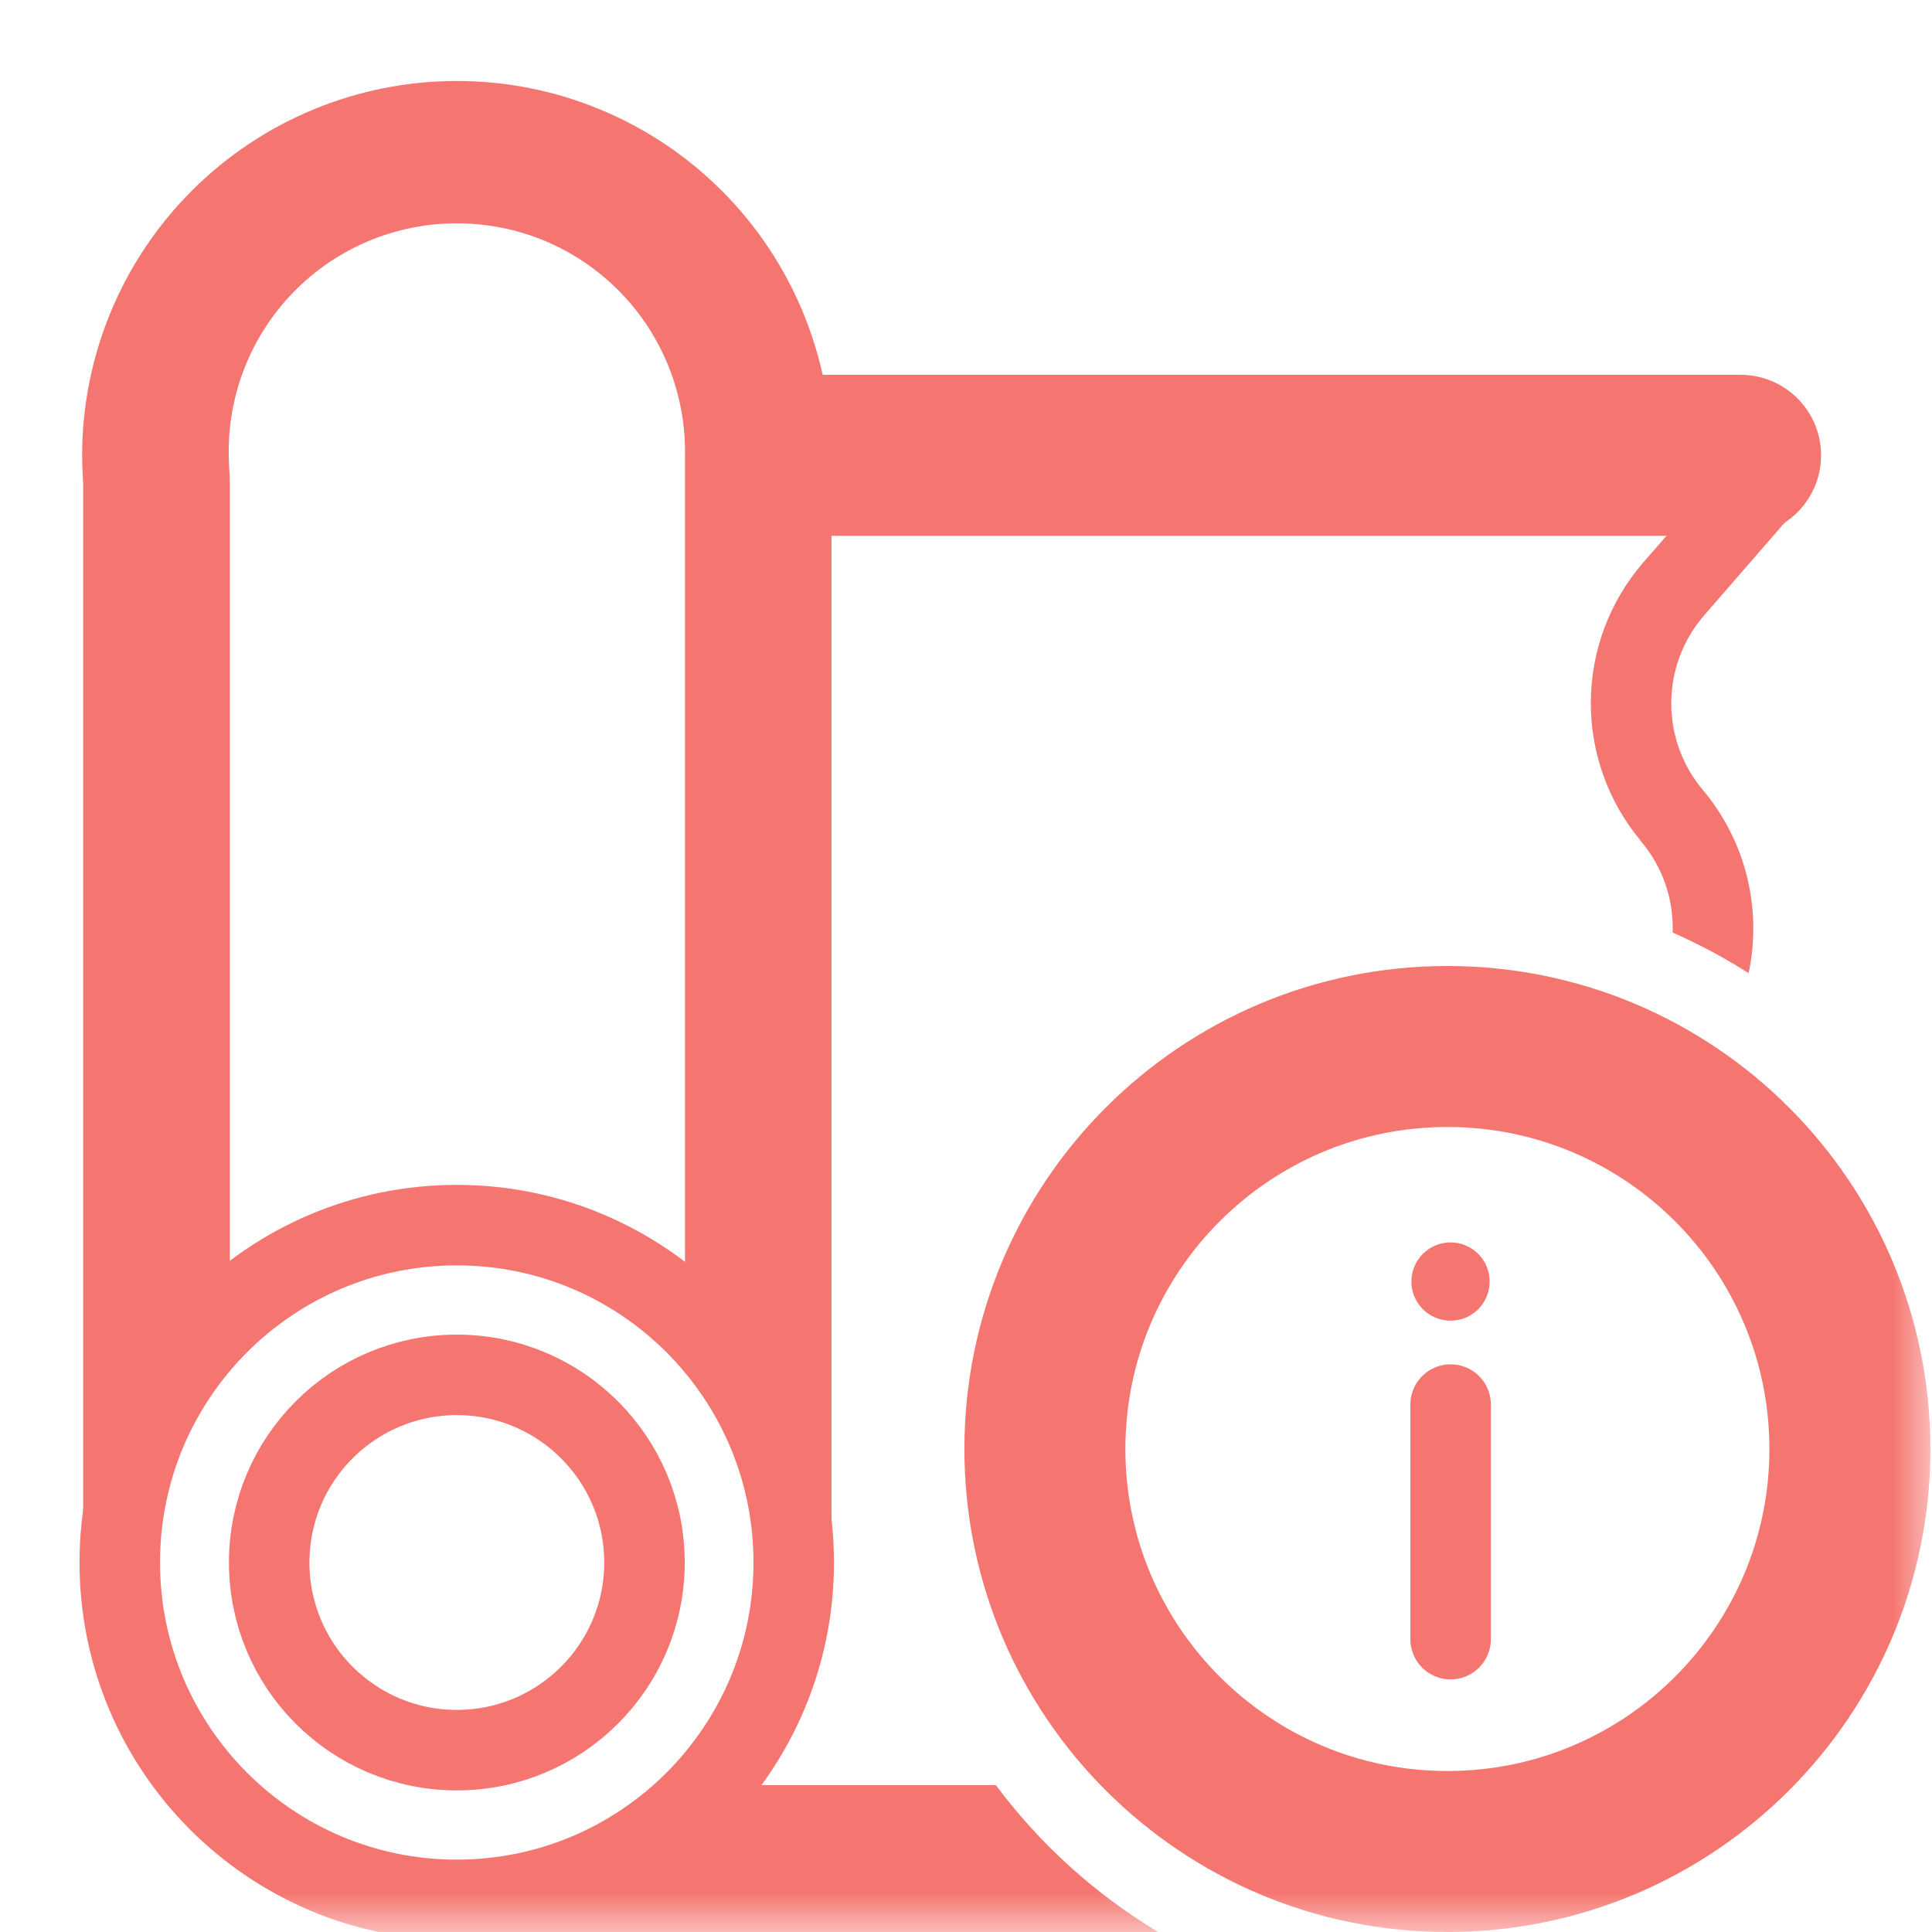 <svg width="24" height="24" viewBox="0 0 24 24" fill="none" xmlns="http://www.w3.org/2000/svg">
<mask id="mask0_1_1100" style="mask-type:luminance" maskUnits="userSpaceOnUse" x="0" y="0" width="24" height="24">
<path d="M24 0H0V24H24V0Z" fill="white"/>
</mask>
<g mask="url(#mask0_1_1100)">
<path d="M12.371 22.176H9.419C8.948 22.176 5.648 23.868 4.885 23.25C5.069 23.55 5.385 24.001 5.675 24.001H14.389C13.604 23.53 12.919 22.91 12.372 22.177L12.371 22.176Z" fill="#F57670"/>
<path d="M4.763 23.087C4.789 23.151 4.831 23.207 4.884 23.249C4.749 23.028 4.683 22.889 4.763 23.087Z" fill="#F57670"/>
<path d="M21.622 5.656H9.529" stroke="#F57670" stroke-width="2" stroke-linecap="round" stroke-linejoin="round"/>
<path d="M9.658 21.288C9.839 20.346 9.832 19.378 9.634 18.44C9.437 17.502 9.054 16.612 8.509 15.824V5.661C8.516 5.284 8.448 4.91 8.308 4.56C8.169 4.21 7.962 3.891 7.698 3.623C7.434 3.354 7.119 3.14 6.772 2.994C6.425 2.849 6.052 2.774 5.675 2.774C5.298 2.774 4.926 2.849 4.578 2.994C4.231 3.14 3.916 3.354 3.652 3.623C3.389 3.891 3.181 4.21 3.042 4.56C2.903 4.91 2.834 5.284 2.842 5.661C2.842 5.761 2.855 5.943 2.855 5.943V15.88C2.164 17.29 1.738 18.816 1.6 20.38C1.236 20.017 1.033 19.948 1.033 19.444V6.017C1.034 6.01 1.02 5.786 1.02 5.661C1.02 4.426 1.51 3.242 2.383 2.369C3.256 1.496 4.44 1.006 5.675 1.006C6.909 1.006 8.093 1.496 8.966 2.369C9.839 3.242 10.329 4.426 10.329 5.661V19.446C10.329 19.946 10.162 21.288 9.658 21.288Z" fill="#F57670"/>
<path d="M5.674 23.601C7.986 23.601 9.86 21.724 9.86 19.41C9.86 17.095 7.986 15.219 5.674 15.219C3.362 15.219 1.488 17.095 1.488 19.41C1.488 21.724 3.362 23.601 5.674 23.601Z" stroke="#F57670" stroke-linecap="round" stroke-linejoin="round"/>
<path d="M5.675 21.741C6.962 21.741 8.006 20.698 8.006 19.41C8.006 18.123 6.962 17.079 5.675 17.079C4.387 17.079 3.344 18.123 3.344 19.41C3.344 20.698 4.387 21.741 5.675 21.741Z" stroke="#F57670" stroke-linecap="round" stroke-linejoin="round"/>
<path d="M20.378 10.443C20.65 10.759 20.793 11.167 20.778 11.584C21.105 11.728 21.42 11.897 21.722 12.089C21.806 11.695 21.799 11.287 21.703 10.895C21.607 10.503 21.423 10.139 21.166 9.828C20.904 9.525 20.761 9.138 20.761 8.738C20.761 8.338 20.904 7.951 21.166 7.648L22.398 6.23L21.644 5.574L20.41 6.991C19.997 7.47 19.767 8.079 19.762 8.711C19.756 9.343 19.975 9.957 20.38 10.442L20.378 10.443Z" fill="#F57670"/>
<path d="M17.98 23C20.742 23 22.98 20.761 22.98 18C22.98 15.239 20.742 13 17.98 13C15.219 13 12.98 15.239 12.98 18C12.98 20.761 15.219 23 17.98 23Z" stroke="#F57670" stroke-width="2" stroke-linecap="round"/>
<path d="M18.02 20.362V17.448" stroke="#F57670" stroke-linecap="round" stroke-linejoin="round"/>
<path d="M18.019 16.406C18.288 16.406 18.505 16.188 18.505 15.92C18.505 15.651 18.288 15.434 18.019 15.434C17.751 15.434 17.533 15.651 17.533 15.92C17.533 16.188 17.751 16.406 18.019 16.406Z" fill="#F57670"/>
</g>
</svg>
